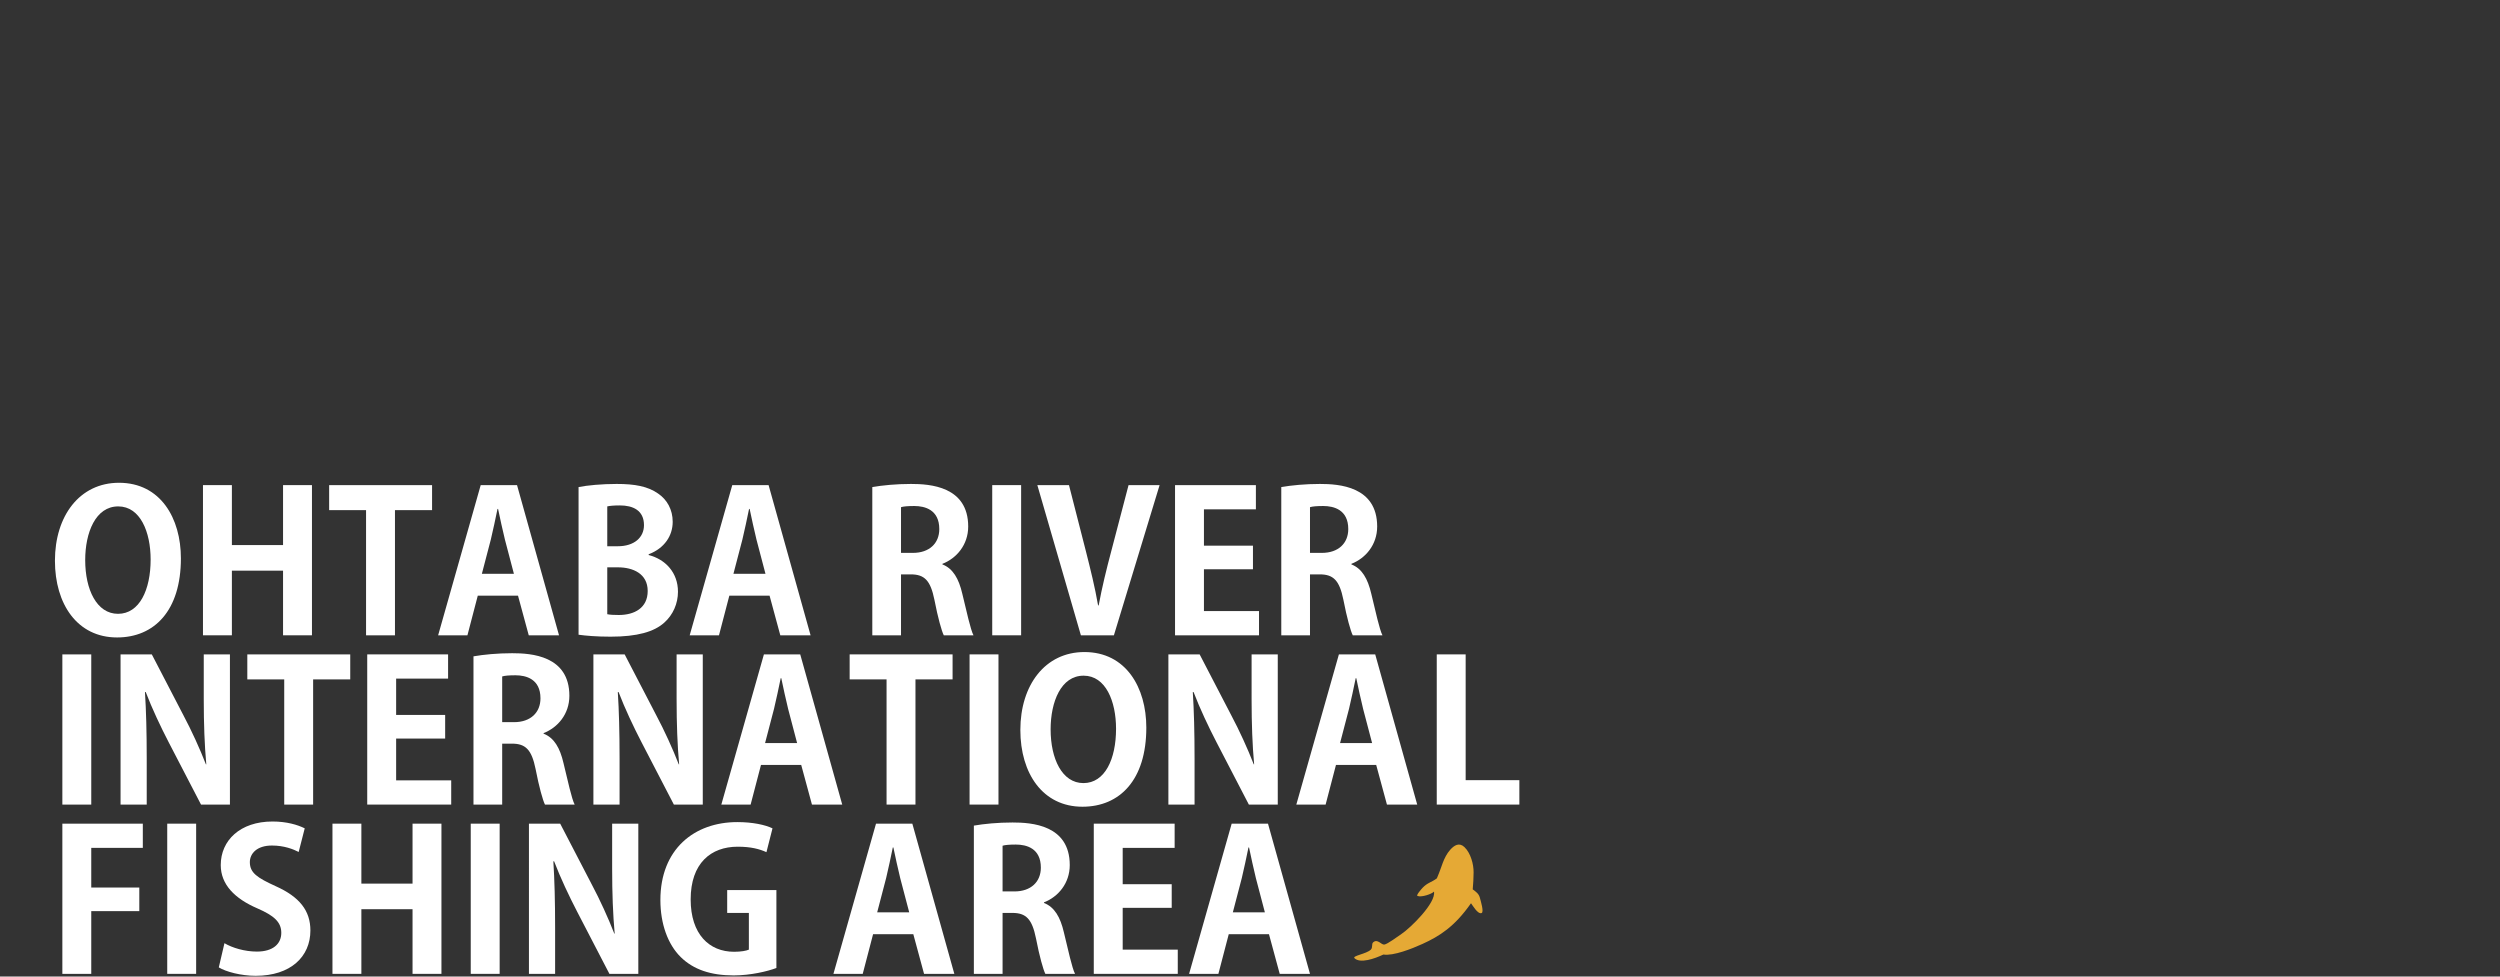 <?xml version="1.0" encoding="utf-8"?>
<!-- Generator: Adobe Illustrator 24.1.3, SVG Export Plug-In . SVG Version: 6.00 Build 0)  -->
<svg version="1.1" id="レイヤー_1" xmlns="http://www.w3.org/2000/svg" xmlns:xlink="http://www.w3.org/1999/xlink" x="0px"
	 y="0px" width="1920px" height="750px" viewBox="0 0 1920 750" style="enable-background:new 0 0 1920 750;" xml:space="preserve">
<rect x="0" y="0" width="1920" height="750" fill="#333333" stroke="none"/>
<style type="text/css">
	.st0{fill:#FFFFFF;}
	.st1{fill:#E5A935;}
</style>
<g>
	<path class="st0" d="M138.934,428.817c0,40.198-20.399,60.747-49.048,60.747c-30.449,0-47.698-25.498-47.698-58.947
		c0-34.498,19.049-59.847,49.198-59.847C123.334,370.77,138.934,398.068,138.934,428.817z M65.437,430.168
		c0,22.648,8.85,41.248,25.199,41.248c16.5,0,25.049-18.449,25.049-41.699c0-21.148-7.95-40.798-24.899-40.798
		C73.387,388.919,65.437,409.018,65.437,430.168z"/>
	<path class="st0" d="M239.583,487.915h-22.199v-49.647h-39.298v49.647h-22.199V372.57h22.199v46.047h39.298V372.57h22.199V487.915z
		"/>
	<path class="st0" d="M331.832,391.77h-28.499v96.146h-22.199V391.77h-28.349v-19.2h79.047V391.77z"/>
	<path class="st0" d="M429.329,487.915H406.08l-8.25-30.448h-30.898l-7.95,30.448h-22.499l32.698-115.345h27.899L429.329,487.915z
		 M394.68,440.667l-6.899-26.249c-1.8-7.199-3.75-16.499-5.25-23.549h-0.45c-1.5,7.199-3.45,16.649-5.1,23.398l-6.899,26.399H394.68
		z"/>
	<path class="st0" d="M498.179,426.268c12.9,3.3,22.5,13.5,22.5,28.199c0,8.999-3.75,17.699-10.5,23.699
		c-7.799,7.049-20.699,10.799-41.248,10.799c-10.95,0-19.199-0.75-24.599-1.5V374.07c6.6-1.351,18-2.4,29.249-2.4
		c13.949,0,23.849,1.8,31.798,7.35c6.9,4.65,11.25,12.299,11.25,21.749c0,10.499-6.149,20.249-18.449,24.899V426.268z
		 M474.48,419.518c12.6,0,20.099-6.75,20.099-16.199c0-11.399-8.55-15.149-18.449-15.149c-4.8,0-7.8,0.3-9.75,0.75v30.599H474.48z
		 M466.381,471.716c2.25,0.45,4.95,0.6,8.85,0.6c12,0,22.199-5.399,22.199-18.449c0-13.349-11.399-18.149-22.799-18.149h-8.25
		V471.716z"/>
	<path class="st0" d="M622.528,487.915h-23.249l-8.25-30.448h-30.898l-7.95,30.448h-22.499L562.38,372.57h27.899L622.528,487.915z
		 M587.879,440.667l-6.899-26.249c-1.8-7.199-3.75-16.499-5.25-23.549h-0.45c-1.5,7.199-3.45,16.649-5.1,23.398l-6.899,26.399
		H587.879z"/>
	<path class="st0" d="M723.777,433.467c8.1,3.15,12.6,10.95,15.299,22.649c3.3,13.649,6.3,27.449,8.55,31.799h-22.799
		c-1.65-3.3-4.5-13.35-7.2-27.299c-3-14.85-7.65-19.499-18.149-19.499h-7.5v46.798h-22.049V374.07c7.65-1.351,18.449-2.4,29.699-2.4
		c14.549,0,43.948,1.8,43.948,32.699c0,14.099-9,24.448-19.799,28.648V433.467z M701.128,424.617c12.6,0,20.249-7.35,20.249-18.299
		c0-14.85-11.1-17.699-19.199-17.699c-4.95,0-8.399,0.3-10.199,0.9v35.098H701.128z"/>
	<path class="st0" d="M762.029,372.57h22.198v115.345h-22.198V372.57z"/>
	<path class="st0" d="M890.573,372.57l-35.099,115.345h-25.349L796.678,372.57h24.299l13.05,50.999
		c3.449,13.648,6.899,27.448,9.299,41.397h0.45c2.55-13.8,6-27.899,9.6-41.397l13.35-50.999H890.573z"/>
	<path class="st0" d="M966.923,487.915h-64.497V372.57h62.097v18.599h-39.898v27.899h37.648v18.148h-37.648v32.1h42.299V487.915z"/>
	<path class="st0" d="M1037.871,433.467c8.1,3.15,12.6,10.95,15.299,22.649c3.3,13.649,6.3,27.449,8.55,31.799h-22.799
		c-1.65-3.3-4.5-13.35-7.2-27.299c-3-14.85-7.649-19.499-18.148-19.499h-7.5v46.798h-22.049V374.07
		c7.649-1.351,18.449-2.4,29.698-2.4c14.55,0,43.948,1.8,43.948,32.699c0,14.099-9,24.448-19.799,28.648V433.467z M1015.222,424.617
		c12.6,0,20.249-7.35,20.249-18.299c0-14.85-11.1-17.699-19.199-17.699c-4.949,0-8.399,0.3-10.199,0.9v35.098H1015.222z"/>
	<path class="st0" d="M47.888,502.57h22.199v115.345H47.888V502.57z"/>
	<path class="st0" d="M176.583,617.915h-22.199l-24.749-47.698c-6.149-11.85-12.899-26.099-17.699-38.698h-0.6
		c0.9,14.249,1.35,30.448,1.35,50.998v35.398H92.586V502.57h23.999l24.299,46.797c6.15,11.551,12.6,25.649,17.25,37.648h0.3
		c-1.35-14.699-1.95-31.048-1.95-49.797V502.57h20.099V617.915z"/>
	<path class="st0" d="M268.983,521.77h-28.499v96.146h-22.199V521.77h-28.349V502.57h79.047V521.77z"/>
	<path class="st0" d="M346.531,617.915h-64.498V502.57h62.098v18.599h-39.898v27.899h37.648v18.148h-37.648v32.1h42.298V617.915z"/>
	<path class="st0" d="M417.48,563.467c8.1,3.15,12.6,10.95,15.299,22.649c3.3,13.649,6.3,27.449,8.55,31.799H418.53
		c-1.65-3.3-4.5-13.35-7.2-27.299c-3-14.85-7.65-19.499-18.149-19.499h-7.5v46.798h-22.049V504.07c7.65-1.351,18.449-2.4,29.699-2.4
		c14.549,0,43.948,1.8,43.948,32.699c0,14.099-9,24.448-19.799,28.648V563.467z M394.831,554.617c12.6,0,20.249-7.35,20.249-18.299
		c0-14.85-11.1-17.699-19.199-17.699c-4.95,0-8.399,0.3-10.199,0.9v35.098H394.831z"/>
	<path class="st0" d="M539.729,617.915H517.53l-24.749-47.698c-6.149-11.85-12.899-26.099-17.699-38.698h-0.6
		c0.9,14.249,1.35,30.448,1.35,50.998v35.398h-20.099V502.57h23.999l24.299,46.797c6.15,11.551,12.6,25.649,17.25,37.648h0.3
		c-1.35-14.699-1.95-31.048-1.95-49.797V502.57h20.099V617.915z"/>
	<path class="st0" d="M646.829,617.915H623.58l-8.25-30.448h-30.898l-7.95,30.448h-22.499l32.698-115.345h27.899L646.829,617.915z
		 M612.18,570.667l-6.899-26.249c-1.8-7.199-3.75-16.499-5.25-23.549h-0.45c-1.5,7.199-3.45,16.649-5.1,23.398l-6.899,26.399H612.18
		z"/>
	<path class="st0" d="M731.578,521.77H703.08v96.146H680.88V521.77h-28.349V502.57h79.047V521.77z"/>
	<path class="st0" d="M744.629,502.57h22.199v115.345h-22.199V502.57z"/>
	<path class="st0" d="M880.374,558.817c0,40.198-20.399,60.747-49.048,60.747c-30.449,0-47.698-25.498-47.698-58.947
		c0-34.498,19.049-59.848,49.198-59.848C864.774,500.77,880.374,528.068,880.374,558.817z M806.877,560.168
		c0,22.648,8.85,41.248,25.199,41.248c16.499,0,25.049-18.449,25.049-41.699c0-21.148-7.95-40.798-24.899-40.798
		C814.826,518.919,806.877,539.018,806.877,560.168z"/>
	<path class="st0" d="M981.322,617.915h-22.199l-24.749-47.698c-6.149-11.85-12.899-26.099-17.699-38.698h-0.6
		c0.899,14.249,1.35,30.448,1.35,50.998v35.398h-20.099V502.57h23.999l24.299,46.797c6.149,11.551,12.6,25.649,17.249,37.648h0.3
		c-1.35-14.699-1.95-31.048-1.95-49.797V502.57h20.1V617.915z"/>
	<path class="st0" d="M1088.422,617.915h-23.249l-8.25-30.448h-30.898l-7.95,30.448h-22.499l32.699-115.345h27.898L1088.422,617.915
		z M1053.773,570.667l-6.9-26.249c-1.8-7.199-3.75-16.499-5.249-23.549h-0.45c-1.5,7.199-3.45,16.649-5.1,23.398l-6.9,26.399
		H1053.773z"/>
	<path class="st0" d="M1166.872,617.915h-63.447V502.57h22.198v96.596h41.249V617.915z"/>
	<path class="st0" d="M47.888,747.915V632.57h61.797v18.599H70.087v30.448h36.898v18.15H70.087v48.147H47.888z"/>
	<path class="st0" d="M128.436,632.57h22.199v115.345h-22.199V632.57z"/>
	<path class="st0" d="M229.382,654.318c-4.05-2.1-11.1-4.949-20.549-4.949c-11.7,0-16.949,6.3-16.949,12.75
		c0,8.249,5.7,11.999,19.799,18.449c18.449,8.249,26.699,18.898,26.699,34.048c0,20.1-15.149,34.799-41.999,34.799
		c-11.399,0-22.949-3.149-28.349-6.45l4.35-18.599c6,3.6,15.6,6.45,24.899,6.45c12.3,0,18.75-5.851,18.75-14.4
		c0-8.25-5.55-13.199-18.299-18.749c-17.399-7.499-28.199-18.3-28.199-33.298c0-18.9,14.849-33.449,39.748-33.449
		c10.95,0,19.349,2.55,24.749,5.25L229.382,654.318z"/>
	<path class="st0" d="M339.029,747.915H316.83v-49.647h-39.298v49.647h-22.199V632.57h22.199v46.047h39.298V632.57h22.199V747.915z"
		/>
	<path class="st0" d="M361.531,632.57h22.199v115.345h-22.199V632.57z"/>
	<path class="st0" d="M490.226,747.915h-22.199l-24.749-47.698c-6.149-11.85-12.899-26.099-17.699-38.698h-0.6
		c0.9,14.249,1.35,30.448,1.35,50.998v35.398h-20.099V632.57h23.999l24.299,46.797c6.15,11.551,12.6,25.649,17.25,37.648h0.3
		c-1.35-14.699-1.95-31.048-1.95-49.797V632.57h20.099V747.915z"/>
	<path class="st0" d="M596.276,743.415c-6.75,2.55-19.799,5.7-32.849,5.7c-17.549,0-30.898-4.5-40.648-14.1
		c-9.899-9.75-15.599-25.499-15.599-43.799c0-38.998,25.949-59.848,59.098-59.848c11.699,0,21.449,2.101,26.999,4.801l-4.65,18.299
		c-5.25-2.4-11.85-4.199-22.049-4.199c-20.549,0-36.148,12.6-36.148,40.498c0,26.699,14.25,40.198,33.299,40.198
		c5.399,0,9.449-0.75,11.399-1.649v-28.199h-16.649v-17.549h37.798V743.415z"/>
	<path class="st0" d="M732.923,747.915h-23.249l-8.25-30.448h-30.898l-7.95,30.448h-22.499l32.698-115.345h27.899L732.923,747.915z
		 M698.274,700.667l-6.899-26.249c-1.8-7.199-3.75-16.499-5.25-23.549h-0.45c-1.5,7.199-3.45,16.649-5.1,23.398l-6.899,26.399
		H698.274z"/>
	<path class="st0" d="M801.773,693.467c8.1,3.15,12.6,10.95,15.299,22.649c3.3,13.649,6.3,27.449,8.55,31.799h-22.799
		c-1.65-3.3-4.5-13.35-7.2-27.299c-3-14.85-7.649-19.499-18.148-19.499h-7.5v46.798h-22.049V634.07
		c7.649-1.351,18.449-2.4,29.698-2.4c14.55,0,43.948,1.8,43.948,32.699c0,14.099-9,24.448-19.799,28.648V693.467z M779.124,684.617
		c12.6,0,20.249-7.35,20.249-18.299c0-14.85-11.1-17.699-19.199-17.699c-4.949,0-8.399,0.3-10.199,0.9v35.098H779.124z"/>
	<path class="st0" d="M904.522,747.915h-64.497V632.57h62.097v18.599h-39.898v27.899h37.648v18.148h-37.648v32.1h42.299V747.915z"/>
	<path class="st0" d="M1006.07,747.915h-23.249l-8.25-30.448h-30.898l-7.95,30.448h-22.499l32.699-115.345h27.898L1006.07,747.915z
		 M971.422,700.667l-6.9-26.249c-1.8-7.199-3.75-16.499-5.249-23.549h-0.45c-1.5,7.199-3.45,16.649-5.1,23.398l-6.9,26.399H971.422z
		"/>
</g>
<path class="st1" d="M1137.862,701.228c1.961-0.725-0.584-8.995-1.363-11.897c-0.808-3.011-3.069-4.525-5.444-6.311
	c0.405-4.327,0.616-8.673,0.668-13.014c0.074-6.221-2.236-14.851-7.027-19.43c-4.041-3.862-7.9-1.396-11.046,2.184
	c-5.153,5.863-6.464,13.407-9.587,20.456c-0.205,0.462-0.381,0.915-0.568,1.371c-3.905,2.942-7.321,3.384-10.87,7.158
	c-1.098,1.167-5.176,5.82-4.046,6.323c2.915,1.295,11.091-1.46,12.72-3.308c1.676,8.735-18.089,27.902-24.832,32.423
	c-2.475,1.659-11.02,8.055-13.375,8.257c-2.355,0.202-5.052-4.625-8.414-1.807c-1.622,1.36-0.109,3.949-1.947,5.74
	c-3.319,3.235-14.335,4.66-12.514,6.49c4.287,4.31,15.465,0.447,22.211-2.779c7.639,1.196,21.773-4.398,29.866-8.071
	c13.179-5.98,24.832-13.261,37.435-31.333C1131.033,695.349,1134.912,702.32,1137.862,701.228z"/>
</svg>
